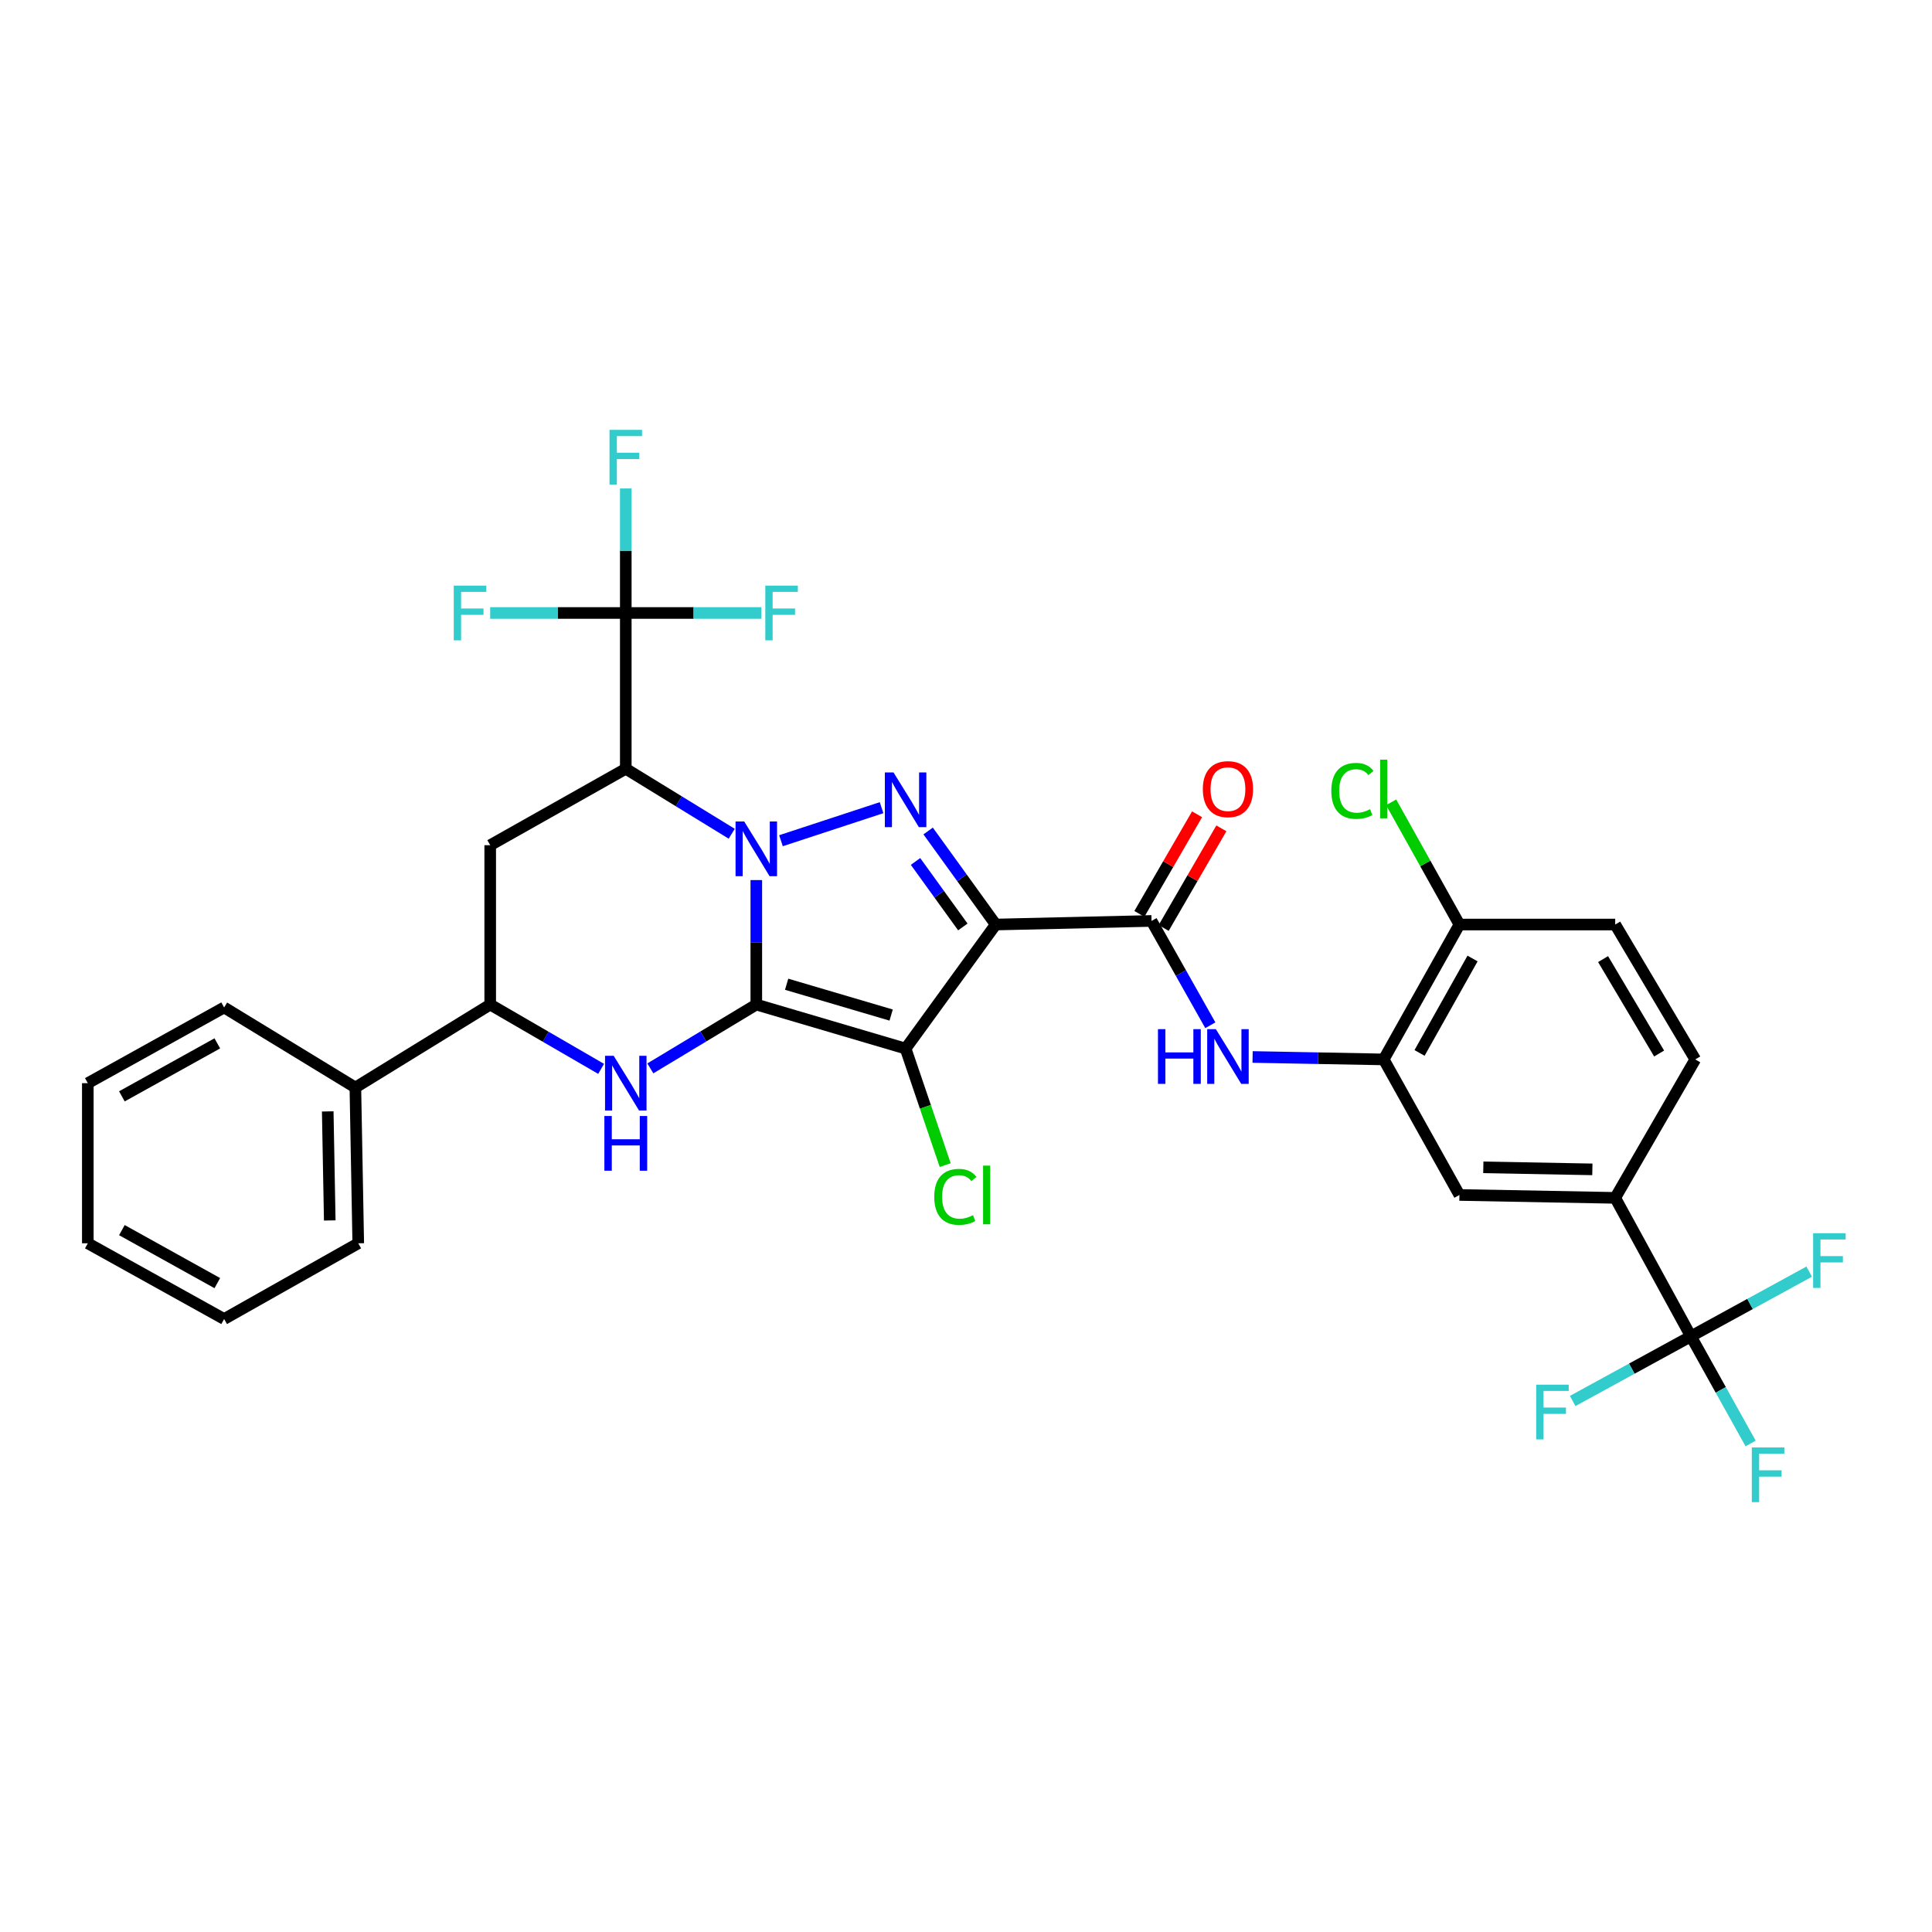 <?xml version='1.0' encoding='iso-8859-1'?>
<svg version='1.1' baseProfile='full'
              xmlns='http://www.w3.org/2000/svg'
                      xmlns:rdkit='http://www.rdkit.org/xml'
                      xmlns:xlink='http://www.w3.org/1999/xlink'
                  xml:space='preserve'
width='1000px' height='1000px' viewBox='0 0 1000 1000'>
<!-- END OF HEADER -->
<rect style='opacity:1.0;fill:#FFFFFF;stroke:none' width='1000' height='1000' x='0' y='0'> </rect>
<path class='bond-0' d='M 391.462,519.961 L 391.462,487.744' style='fill:none;fill-rule:evenodd;stroke:#000000;stroke-width:6px;stroke-linecap:butt;stroke-linejoin:miter;stroke-opacity:1' />
<path class='bond-0' d='M 391.462,487.744 L 391.462,455.526' style='fill:none;fill-rule:evenodd;stroke:#0000FF;stroke-width:6px;stroke-linecap:butt;stroke-linejoin:miter;stroke-opacity:1' />
<path class='bond-1' d='M 391.462,519.961 L 468.738,542.746' style='fill:none;fill-rule:evenodd;stroke:#000000;stroke-width:6px;stroke-linecap:butt;stroke-linejoin:miter;stroke-opacity:1' />
<path class='bond-1' d='M 407.162,509.443 L 461.256,525.393' style='fill:none;fill-rule:evenodd;stroke:#000000;stroke-width:6px;stroke-linecap:butt;stroke-linejoin:miter;stroke-opacity:1' />
<path class='bond-5' d='M 391.462,519.961 L 364.039,536.477' style='fill:none;fill-rule:evenodd;stroke:#000000;stroke-width:6px;stroke-linecap:butt;stroke-linejoin:miter;stroke-opacity:1' />
<path class='bond-5' d='M 364.039,536.477 L 336.615,552.993' style='fill:none;fill-rule:evenodd;stroke:#0000FF;stroke-width:6px;stroke-linecap:butt;stroke-linejoin:miter;stroke-opacity:1' />
<path class='bond-3' d='M 404.235,435.155 L 456.301,418.052' style='fill:none;fill-rule:evenodd;stroke:#0000FF;stroke-width:6px;stroke-linecap:butt;stroke-linejoin:miter;stroke-opacity:1' />
<path class='bond-4' d='M 378.741,431.548 L 351.322,414.73' style='fill:none;fill-rule:evenodd;stroke:#0000FF;stroke-width:6px;stroke-linecap:butt;stroke-linejoin:miter;stroke-opacity:1' />
<path class='bond-4' d='M 351.322,414.73 L 323.904,397.912' style='fill:none;fill-rule:evenodd;stroke:#000000;stroke-width:6px;stroke-linecap:butt;stroke-linejoin:miter;stroke-opacity:1' />
<path class='bond-2' d='M 468.738,542.746 L 515.383,478.538' style='fill:none;fill-rule:evenodd;stroke:#000000;stroke-width:6px;stroke-linecap:butt;stroke-linejoin:miter;stroke-opacity:1' />
<path class='bond-16' d='M 468.738,542.746 L 478.985,572.9' style='fill:none;fill-rule:evenodd;stroke:#000000;stroke-width:6px;stroke-linecap:butt;stroke-linejoin:miter;stroke-opacity:1' />
<path class='bond-16' d='M 478.985,572.9 L 489.232,603.053' style='fill:none;fill-rule:evenodd;stroke:#00CC00;stroke-width:6px;stroke-linecap:butt;stroke-linejoin:miter;stroke-opacity:1' />
<path class='bond-6' d='M 515.383,478.538 L 596.025,476.673' style='fill:none;fill-rule:evenodd;stroke:#000000;stroke-width:6px;stroke-linecap:butt;stroke-linejoin:miter;stroke-opacity:1' />
<path class='bond-33' d='M 515.383,478.538 L 497.894,454.328' style='fill:none;fill-rule:evenodd;stroke:#000000;stroke-width:6px;stroke-linecap:butt;stroke-linejoin:miter;stroke-opacity:1' />
<path class='bond-33' d='M 497.894,454.328 L 480.405,430.118' style='fill:none;fill-rule:evenodd;stroke:#0000FF;stroke-width:6px;stroke-linecap:butt;stroke-linejoin:miter;stroke-opacity:1' />
<path class='bond-33' d='M 498.359,479.783 L 486.117,462.835' style='fill:none;fill-rule:evenodd;stroke:#000000;stroke-width:6px;stroke-linecap:butt;stroke-linejoin:miter;stroke-opacity:1' />
<path class='bond-33' d='M 486.117,462.835 L 473.875,445.888' style='fill:none;fill-rule:evenodd;stroke:#0000FF;stroke-width:6px;stroke-linecap:butt;stroke-linejoin:miter;stroke-opacity:1' />
<path class='bond-7' d='M 323.904,397.912 L 323.904,317.278' style='fill:none;fill-rule:evenodd;stroke:#000000;stroke-width:6px;stroke-linecap:butt;stroke-linejoin:miter;stroke-opacity:1' />
<path class='bond-34' d='M 323.904,397.912 L 253.731,437.478' style='fill:none;fill-rule:evenodd;stroke:#000000;stroke-width:6px;stroke-linecap:butt;stroke-linejoin:miter;stroke-opacity:1' />
<path class='bond-10' d='M 311.136,553.246 L 282.433,536.603' style='fill:none;fill-rule:evenodd;stroke:#0000FF;stroke-width:6px;stroke-linecap:butt;stroke-linejoin:miter;stroke-opacity:1' />
<path class='bond-10' d='M 282.433,536.603 L 253.731,519.961' style='fill:none;fill-rule:evenodd;stroke:#000000;stroke-width:6px;stroke-linecap:butt;stroke-linejoin:miter;stroke-opacity:1' />
<path class='bond-11' d='M 596.025,476.673 L 611.245,503.673' style='fill:none;fill-rule:evenodd;stroke:#000000;stroke-width:6px;stroke-linecap:butt;stroke-linejoin:miter;stroke-opacity:1' />
<path class='bond-11' d='M 611.245,503.673 L 626.466,530.673' style='fill:none;fill-rule:evenodd;stroke:#0000FF;stroke-width:6px;stroke-linecap:butt;stroke-linejoin:miter;stroke-opacity:1' />
<path class='bond-17' d='M 602.311,480.315 L 617.244,454.535' style='fill:none;fill-rule:evenodd;stroke:#000000;stroke-width:6px;stroke-linecap:butt;stroke-linejoin:miter;stroke-opacity:1' />
<path class='bond-17' d='M 617.244,454.535 L 632.177,428.755' style='fill:none;fill-rule:evenodd;stroke:#FF0000;stroke-width:6px;stroke-linecap:butt;stroke-linejoin:miter;stroke-opacity:1' />
<path class='bond-17' d='M 589.739,473.032 L 604.672,447.253' style='fill:none;fill-rule:evenodd;stroke:#000000;stroke-width:6px;stroke-linecap:butt;stroke-linejoin:miter;stroke-opacity:1' />
<path class='bond-17' d='M 604.672,447.253 L 619.605,421.473' style='fill:none;fill-rule:evenodd;stroke:#FF0000;stroke-width:6px;stroke-linecap:butt;stroke-linejoin:miter;stroke-opacity:1' />
<path class='bond-20' d='M 323.904,317.278 L 359.003,317.278' style='fill:none;fill-rule:evenodd;stroke:#000000;stroke-width:6px;stroke-linecap:butt;stroke-linejoin:miter;stroke-opacity:1' />
<path class='bond-20' d='M 359.003,317.278 L 394.102,317.278' style='fill:none;fill-rule:evenodd;stroke:#33CCCC;stroke-width:6px;stroke-linecap:butt;stroke-linejoin:miter;stroke-opacity:1' />
<path class='bond-21' d='M 323.904,317.278 L 323.904,285.053' style='fill:none;fill-rule:evenodd;stroke:#000000;stroke-width:6px;stroke-linecap:butt;stroke-linejoin:miter;stroke-opacity:1' />
<path class='bond-21' d='M 323.904,285.053 L 323.904,252.828' style='fill:none;fill-rule:evenodd;stroke:#33CCCC;stroke-width:6px;stroke-linecap:butt;stroke-linejoin:miter;stroke-opacity:1' />
<path class='bond-22' d='M 323.904,317.278 L 288.809,317.278' style='fill:none;fill-rule:evenodd;stroke:#000000;stroke-width:6px;stroke-linecap:butt;stroke-linejoin:miter;stroke-opacity:1' />
<path class='bond-22' d='M 288.809,317.278 L 253.714,317.278' style='fill:none;fill-rule:evenodd;stroke:#33CCCC;stroke-width:6px;stroke-linecap:butt;stroke-linejoin:miter;stroke-opacity:1' />
<path class='bond-8' d='M 253.731,437.478 L 253.731,519.961' style='fill:none;fill-rule:evenodd;stroke:#000000;stroke-width:6px;stroke-linecap:butt;stroke-linejoin:miter;stroke-opacity:1' />
<path class='bond-9' d='M 875.217,691.681 L 836.03,620.015' style='fill:none;fill-rule:evenodd;stroke:#000000;stroke-width:6px;stroke-linecap:butt;stroke-linejoin:miter;stroke-opacity:1' />
<path class='bond-24' d='M 875.217,691.681 L 890.669,719.409' style='fill:none;fill-rule:evenodd;stroke:#000000;stroke-width:6px;stroke-linecap:butt;stroke-linejoin:miter;stroke-opacity:1' />
<path class='bond-24' d='M 890.669,719.409 L 906.121,747.136' style='fill:none;fill-rule:evenodd;stroke:#33CCCC;stroke-width:6px;stroke-linecap:butt;stroke-linejoin:miter;stroke-opacity:1' />
<path class='bond-25' d='M 875.217,691.681 L 905.823,674.937' style='fill:none;fill-rule:evenodd;stroke:#000000;stroke-width:6px;stroke-linecap:butt;stroke-linejoin:miter;stroke-opacity:1' />
<path class='bond-25' d='M 905.823,674.937 L 936.429,658.194' style='fill:none;fill-rule:evenodd;stroke:#33CCCC;stroke-width:6px;stroke-linecap:butt;stroke-linejoin:miter;stroke-opacity:1' />
<path class='bond-26' d='M 875.217,691.681 L 844.615,708.414' style='fill:none;fill-rule:evenodd;stroke:#000000;stroke-width:6px;stroke-linecap:butt;stroke-linejoin:miter;stroke-opacity:1' />
<path class='bond-26' d='M 844.615,708.414 L 814.012,725.147' style='fill:none;fill-rule:evenodd;stroke:#33CCCC;stroke-width:6px;stroke-linecap:butt;stroke-linejoin:miter;stroke-opacity:1' />
<path class='bond-19' d='M 253.731,519.961 L 183.937,562.901' style='fill:none;fill-rule:evenodd;stroke:#000000;stroke-width:6px;stroke-linecap:butt;stroke-linejoin:miter;stroke-opacity:1' />
<path class='bond-12' d='M 648.339,547.086 L 682.274,547.721' style='fill:none;fill-rule:evenodd;stroke:#0000FF;stroke-width:6px;stroke-linecap:butt;stroke-linejoin:miter;stroke-opacity:1' />
<path class='bond-12' d='M 682.274,547.721 L 716.209,548.356' style='fill:none;fill-rule:evenodd;stroke:#000000;stroke-width:6px;stroke-linecap:butt;stroke-linejoin:miter;stroke-opacity:1' />
<path class='bond-14' d='M 716.209,548.356 L 755.396,618.513' style='fill:none;fill-rule:evenodd;stroke:#000000;stroke-width:6px;stroke-linecap:butt;stroke-linejoin:miter;stroke-opacity:1' />
<path class='bond-15' d='M 716.209,548.356 L 755.396,478.538' style='fill:none;fill-rule:evenodd;stroke:#000000;stroke-width:6px;stroke-linecap:butt;stroke-linejoin:miter;stroke-opacity:1' />
<path class='bond-15' d='M 734.757,544.994 L 762.187,496.122' style='fill:none;fill-rule:evenodd;stroke:#000000;stroke-width:6px;stroke-linecap:butt;stroke-linejoin:miter;stroke-opacity:1' />
<path class='bond-13' d='M 836.03,620.015 L 755.396,618.513' style='fill:none;fill-rule:evenodd;stroke:#000000;stroke-width:6px;stroke-linecap:butt;stroke-linejoin:miter;stroke-opacity:1' />
<path class='bond-13' d='M 824.205,605.263 L 767.762,604.212' style='fill:none;fill-rule:evenodd;stroke:#000000;stroke-width:6px;stroke-linecap:butt;stroke-linejoin:miter;stroke-opacity:1' />
<path class='bond-36' d='M 836.03,620.015 L 877.469,548.356' style='fill:none;fill-rule:evenodd;stroke:#000000;stroke-width:6px;stroke-linecap:butt;stroke-linejoin:miter;stroke-opacity:1' />
<path class='bond-23' d='M 755.396,478.538 L 836.03,478.538' style='fill:none;fill-rule:evenodd;stroke:#000000;stroke-width:6px;stroke-linecap:butt;stroke-linejoin:miter;stroke-opacity:1' />
<path class='bond-27' d='M 755.396,478.538 L 737.727,446.905' style='fill:none;fill-rule:evenodd;stroke:#000000;stroke-width:6px;stroke-linecap:butt;stroke-linejoin:miter;stroke-opacity:1' />
<path class='bond-27' d='M 737.727,446.905 L 720.058,415.272' style='fill:none;fill-rule:evenodd;stroke:#00CC00;stroke-width:6px;stroke-linecap:butt;stroke-linejoin:miter;stroke-opacity:1' />
<path class='bond-18' d='M 877.469,548.356 L 836.03,478.538' style='fill:none;fill-rule:evenodd;stroke:#000000;stroke-width:6px;stroke-linecap:butt;stroke-linejoin:miter;stroke-opacity:1' />
<path class='bond-18' d='M 858.759,545.299 L 829.752,496.426' style='fill:none;fill-rule:evenodd;stroke:#000000;stroke-width:6px;stroke-linecap:butt;stroke-linejoin:miter;stroke-opacity:1' />
<path class='bond-28' d='M 183.937,562.901 L 185.43,643.527' style='fill:none;fill-rule:evenodd;stroke:#000000;stroke-width:6px;stroke-linecap:butt;stroke-linejoin:miter;stroke-opacity:1' />
<path class='bond-28' d='M 169.634,575.264 L 170.68,631.702' style='fill:none;fill-rule:evenodd;stroke:#000000;stroke-width:6px;stroke-linecap:butt;stroke-linejoin:miter;stroke-opacity:1' />
<path class='bond-29' d='M 183.937,562.901 L 116.007,521.462' style='fill:none;fill-rule:evenodd;stroke:#000000;stroke-width:6px;stroke-linecap:butt;stroke-linejoin:miter;stroke-opacity:1' />
<path class='bond-31' d='M 185.43,643.527 L 116.007,682.722' style='fill:none;fill-rule:evenodd;stroke:#000000;stroke-width:6px;stroke-linecap:butt;stroke-linejoin:miter;stroke-opacity:1' />
<path class='bond-30' d='M 116.007,521.462 L 45.455,560.649' style='fill:none;fill-rule:evenodd;stroke:#000000;stroke-width:6px;stroke-linecap:butt;stroke-linejoin:miter;stroke-opacity:1' />
<path class='bond-30' d='M 112.479,540.041 L 63.092,567.472' style='fill:none;fill-rule:evenodd;stroke:#000000;stroke-width:6px;stroke-linecap:butt;stroke-linejoin:miter;stroke-opacity:1' />
<path class='bond-32' d='M 45.455,560.649 L 45.455,643.527' style='fill:none;fill-rule:evenodd;stroke:#000000;stroke-width:6px;stroke-linecap:butt;stroke-linejoin:miter;stroke-opacity:1' />
<path class='bond-35' d='M 116.007,682.722 L 45.455,643.527' style='fill:none;fill-rule:evenodd;stroke:#000000;stroke-width:6px;stroke-linecap:butt;stroke-linejoin:miter;stroke-opacity:1' />
<path class='bond-35' d='M 112.48,664.142 L 63.093,636.706' style='fill:none;fill-rule:evenodd;stroke:#000000;stroke-width:6px;stroke-linecap:butt;stroke-linejoin:miter;stroke-opacity:1' />
<path  class='atom-1' d='M 385.202 425.191
L 394.482 440.191
Q 395.402 441.671, 396.882 444.351
Q 398.362 447.031, 398.442 447.191
L 398.442 425.191
L 402.202 425.191
L 402.202 453.511
L 398.322 453.511
L 388.362 437.111
Q 387.202 435.191, 385.962 432.991
Q 384.762 430.791, 384.402 430.111
L 384.402 453.511
L 380.722 453.511
L 380.722 425.191
L 385.202 425.191
' fill='#0000FF'/>
<path  class='atom-4' d='M 462.478 399.806
L 471.758 414.806
Q 472.678 416.286, 474.158 418.966
Q 475.638 421.646, 475.718 421.806
L 475.718 399.806
L 479.478 399.806
L 479.478 428.126
L 475.598 428.126
L 465.638 411.726
Q 464.478 409.806, 463.238 407.606
Q 462.038 405.406, 461.678 404.726
L 461.678 428.126
L 457.998 428.126
L 457.998 399.806
L 462.478 399.806
' fill='#0000FF'/>
<path  class='atom-6' d='M 317.644 546.489
L 326.924 561.489
Q 327.844 562.969, 329.324 565.649
Q 330.804 568.329, 330.884 568.489
L 330.884 546.489
L 334.644 546.489
L 334.644 574.809
L 330.764 574.809
L 320.804 558.409
Q 319.644 556.489, 318.404 554.289
Q 317.204 552.089, 316.844 551.409
L 316.844 574.809
L 313.164 574.809
L 313.164 546.489
L 317.644 546.489
' fill='#0000FF'/>
<path  class='atom-6' d='M 312.824 577.641
L 316.664 577.641
L 316.664 589.681
L 331.144 589.681
L 331.144 577.641
L 334.984 577.641
L 334.984 605.961
L 331.144 605.961
L 331.144 592.881
L 316.664 592.881
L 316.664 605.961
L 312.824 605.961
L 312.824 577.641
' fill='#0000FF'/>
<path  class='atom-12' d='M 599.363 532.687
L 603.203 532.687
L 603.203 544.727
L 617.683 544.727
L 617.683 532.687
L 621.523 532.687
L 621.523 561.007
L 617.683 561.007
L 617.683 547.927
L 603.203 547.927
L 603.203 561.007
L 599.363 561.007
L 599.363 532.687
' fill='#0000FF'/>
<path  class='atom-12' d='M 629.323 532.687
L 638.603 547.687
Q 639.523 549.167, 641.003 551.847
Q 642.483 554.527, 642.563 554.687
L 642.563 532.687
L 646.323 532.687
L 646.323 561.007
L 642.443 561.007
L 632.483 544.607
Q 631.323 542.687, 630.083 540.487
Q 628.883 538.287, 628.523 537.607
L 628.523 561.007
L 624.843 561.007
L 624.843 532.687
L 629.323 532.687
' fill='#0000FF'/>
<path  class='atom-17' d='M 483.566 619.493
Q 483.566 612.453, 486.846 608.773
Q 490.166 605.053, 496.446 605.053
Q 502.286 605.053, 505.406 609.173
L 502.766 611.333
Q 500.486 608.333, 496.446 608.333
Q 492.166 608.333, 489.886 611.213
Q 487.646 614.053, 487.646 619.493
Q 487.646 625.093, 489.966 627.973
Q 492.326 630.853, 496.886 630.853
Q 500.006 630.853, 503.646 628.973
L 504.766 631.973
Q 503.286 632.933, 501.046 633.493
Q 498.806 634.053, 496.326 634.053
Q 490.166 634.053, 486.846 630.293
Q 483.566 626.533, 483.566 619.493
' fill='#00CC00'/>
<path  class='atom-17' d='M 508.846 603.333
L 512.526 603.333
L 512.526 633.693
L 508.846 633.693
L 508.846 603.333
' fill='#00CC00'/>
<path  class='atom-18' d='M 622.583 408.461
Q 622.583 401.661, 625.943 397.861
Q 629.303 394.061, 635.583 394.061
Q 641.863 394.061, 645.223 397.861
Q 648.583 401.661, 648.583 408.461
Q 648.583 415.341, 645.183 419.261
Q 641.783 423.141, 635.583 423.141
Q 629.343 423.141, 625.943 419.261
Q 622.583 415.381, 622.583 408.461
M 635.583 419.941
Q 639.903 419.941, 642.223 417.061
Q 644.583 414.141, 644.583 408.461
Q 644.583 402.901, 642.223 400.101
Q 639.903 397.261, 635.583 397.261
Q 631.263 397.261, 628.903 400.061
Q 626.583 402.861, 626.583 408.461
Q 626.583 414.181, 628.903 417.061
Q 631.263 419.941, 635.583 419.941
' fill='#FF0000'/>
<path  class='atom-21' d='M 396.118 303.118
L 412.958 303.118
L 412.958 306.358
L 399.918 306.358
L 399.918 314.958
L 411.518 314.958
L 411.518 318.238
L 399.918 318.238
L 399.918 331.438
L 396.118 331.438
L 396.118 303.118
' fill='#33CCCC'/>
<path  class='atom-22' d='M 315.484 222.492
L 332.324 222.492
L 332.324 225.732
L 319.284 225.732
L 319.284 234.332
L 330.884 234.332
L 330.884 237.612
L 319.284 237.612
L 319.284 250.812
L 315.484 250.812
L 315.484 222.492
' fill='#33CCCC'/>
<path  class='atom-23' d='M 234.858 303.118
L 251.698 303.118
L 251.698 306.358
L 238.658 306.358
L 238.658 314.958
L 250.258 314.958
L 250.258 318.238
L 238.658 318.238
L 238.658 331.438
L 234.858 331.438
L 234.858 303.118
' fill='#33CCCC'/>
<path  class='atom-25' d='M 906.734 749.188
L 923.574 749.188
L 923.574 752.428
L 910.534 752.428
L 910.534 761.028
L 922.134 761.028
L 922.134 764.308
L 910.534 764.308
L 910.534 777.508
L 906.734 777.508
L 906.734 749.188
' fill='#33CCCC'/>
<path  class='atom-26' d='M 938.471 638.31
L 955.311 638.31
L 955.311 641.55
L 942.271 641.55
L 942.271 650.15
L 953.871 650.15
L 953.871 653.43
L 942.271 653.43
L 942.271 666.63
L 938.471 666.63
L 938.471 638.31
' fill='#33CCCC'/>
<path  class='atom-27' d='M 795.13 716.708
L 811.97 716.708
L 811.97 719.948
L 798.93 719.948
L 798.93 728.548
L 810.53 728.548
L 810.53 731.828
L 798.93 731.828
L 798.93 745.028
L 795.13 745.028
L 795.13 716.708
' fill='#33CCCC'/>
<path  class='atom-28' d='M 689.089 409.361
Q 689.089 402.321, 692.369 398.641
Q 695.689 394.921, 701.969 394.921
Q 707.809 394.921, 710.929 399.041
L 708.289 401.201
Q 706.009 398.201, 701.969 398.201
Q 697.689 398.201, 695.409 401.081
Q 693.169 403.921, 693.169 409.361
Q 693.169 414.961, 695.489 417.841
Q 697.849 420.721, 702.409 420.721
Q 705.529 420.721, 709.169 418.841
L 710.289 421.841
Q 708.809 422.801, 706.569 423.361
Q 704.329 423.921, 701.849 423.921
Q 695.689 423.921, 692.369 420.161
Q 689.089 416.401, 689.089 409.361
' fill='#00CC00'/>
<path  class='atom-28' d='M 714.369 393.201
L 718.049 393.201
L 718.049 423.561
L 714.369 423.561
L 714.369 393.201
' fill='#00CC00'/>
</svg>
